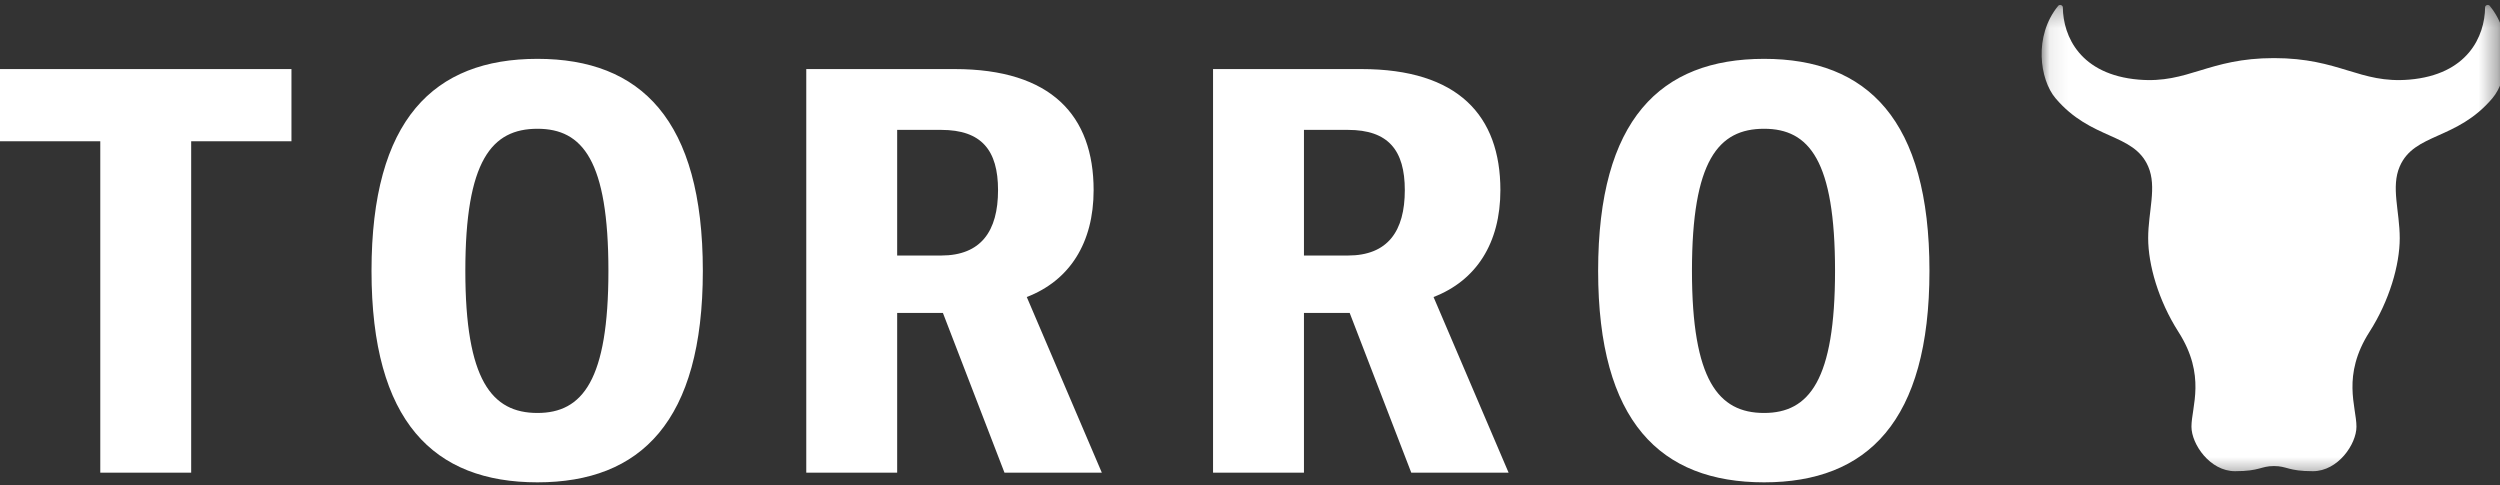 <?xml version="1.0" encoding="UTF-8"?>
<svg width="134px" height="26px" viewBox="0 0 134 26" version="1.1" xmlns="http://www.w3.org/2000/svg" xmlns:xlink="http://www.w3.org/1999/xlink">
    <rect x="0" y="0" width="134" height="26" fill="#333333" stroke="none"/>
    <!-- Generator: Sketch 56.2 (81672) - https://sketch.com -->
    <title>Brand/Logo</title>
    <desc>Created with Sketch.</desc>
    <defs>
        <polygon id="path-1" points="0.078 0.265 24.649 0.265 24.649 25.606 0.078 25.606"></polygon>
    </defs>
    <g id="0.0-Menu" stroke="none" stroke-width="1" fill="none" fill-rule="evenodd">
        <g id="1.0-Mobile-/-0.0-Menu-/-2.0-Step-Two---@2x" transform="translate(-92, -15)">
            <g id="Brand/Logo" transform="translate(92, 15)">
                <g id="Brand/Logotype" transform="translate(0, 3.154)" fill="#FFFFFF" fill-rule="nonzero">
                    <path d="M2.84217094e-14,0.548 L15.622,0.548 L15.622,4.418 L10.247,4.418 L10.247,22.181 L5.375,22.181 L5.375,4.418 L2.84217094e-14,4.418 L2.84217094e-14,0.548 Z M28.808,18.981 C31.229,18.981 32.611,17.215 32.611,11.365 C32.611,5.454 31.229,3.748 28.808,3.748 C26.356,3.748 24.942,5.454 24.942,11.365 C24.942,17.215 26.356,18.981 28.808,18.981 Z M28.808,0 C34.34,0 37.672,3.26 37.672,11.365 C37.672,19.438 34.34,22.699 28.808,22.699 C23.245,22.699 19.913,19.438 19.913,11.365 C19.913,3.26 23.245,0 28.808,0 Z M50.446,10.542 C52.583,10.542 53.495,9.232 53.495,7.038 C53.495,4.905 52.615,3.808 50.446,3.808 L48.088,3.808 L48.088,10.542 L50.446,10.542 Z M58.618,7.038 C58.618,9.871 57.33,11.882 55.035,12.766 L59.058,22.181 L53.84,22.181 L50.54,13.619 L48.088,13.619 L48.088,22.181 L43.216,22.181 L43.216,0.548 L51.169,0.548 C56.355,0.548 58.618,3.047 58.618,7.038 Z M72.249,10.542 C74.386,10.542 75.298,9.232 75.298,7.038 C75.298,4.905 74.418,3.808 72.249,3.808 L69.892,3.808 L69.892,10.542 L72.249,10.542 Z M80.421,7.038 C80.421,9.871 79.133,11.882 76.838,12.766 L80.861,22.181 L75.644,22.181 L72.343,13.619 L69.892,13.619 L69.892,22.181 L65.019,22.181 L65.019,0.548 L72.972,0.548 C78.158,0.548 80.421,3.047 80.421,7.038 Z M94.555,18.981 C96.976,18.981 98.358,17.215 98.358,11.365 C98.358,5.454 96.976,3.748 94.555,3.748 C92.103,3.748 90.689,5.454 90.689,11.365 C90.689,17.215 92.103,18.981 94.555,18.981 Z M94.555,0 C100.087,0 103.419,3.26 103.419,11.365 C103.419,19.438 100.087,22.699 94.555,22.699 C88.992,22.699 85.66,19.438 85.66,11.365 C85.66,3.26 88.992,0 94.555,0 Z" id="Combined-Shape"></path>
                </g>
                <g id="Group-13" stroke-width="1" fill-rule="evenodd" transform="translate(109.235, 0)">
                    <g id="Group-12" transform="translate(0.118, 0)">
                        <mask id="mask-2" fill="white">
                            <use xlink:href="#path-1"></use>
                        </mask>
                        <g id="Clip-11"></g>
                        <g id="Brand/Brandmark" mask="url(#mask-2)" fill="#FFFFFF" fill-rule="nonzero">
                            <g transform="translate(0.078, 0.265)" id="Fill-10">
                                <path d="M12.454,24.716 C11.733,24.716 11.714,24.991 10.367,24.991 C9.021,24.991 8.031,23.541 8.031,22.604 C8.031,21.543 8.833,19.869 7.333,17.524 C6.263,15.849 5.711,13.93 5.711,12.501 C5.711,11.071 6.191,9.759 5.711,8.656 C4.926,6.848 2.66,7.263 0.744,5 C-0.1,4.004 -0.44,1.666 0.888,0.048 C0.966,-0.048 1.135,0.01 1.137,0.132 C1.153,1.689 2.076,3.739 5.203,4.003 C7.868,4.227 8.924,2.849 12.454,2.849 C15.983,2.849 17.039,4.227 19.704,4.003 C22.831,3.739 23.754,1.689 23.77,0.132 C23.772,0.01 23.94,-0.048 24.019,0.048 C25.347,1.666 25.006,4.004 24.163,5 C22.247,7.263 19.981,6.848 19.195,8.656 C18.716,9.759 19.195,11.071 19.195,12.501 C19.195,13.93 18.644,15.849 17.573,17.524 C16.074,19.869 16.875,21.543 16.875,22.604 C16.875,23.541 15.886,24.991 14.539,24.991 C13.193,24.991 13.174,24.716 12.454,24.716"></path>
                            </g>
                        </g>
                    </g>
                </g>
            </g>
        </g>
    </g>
</svg>